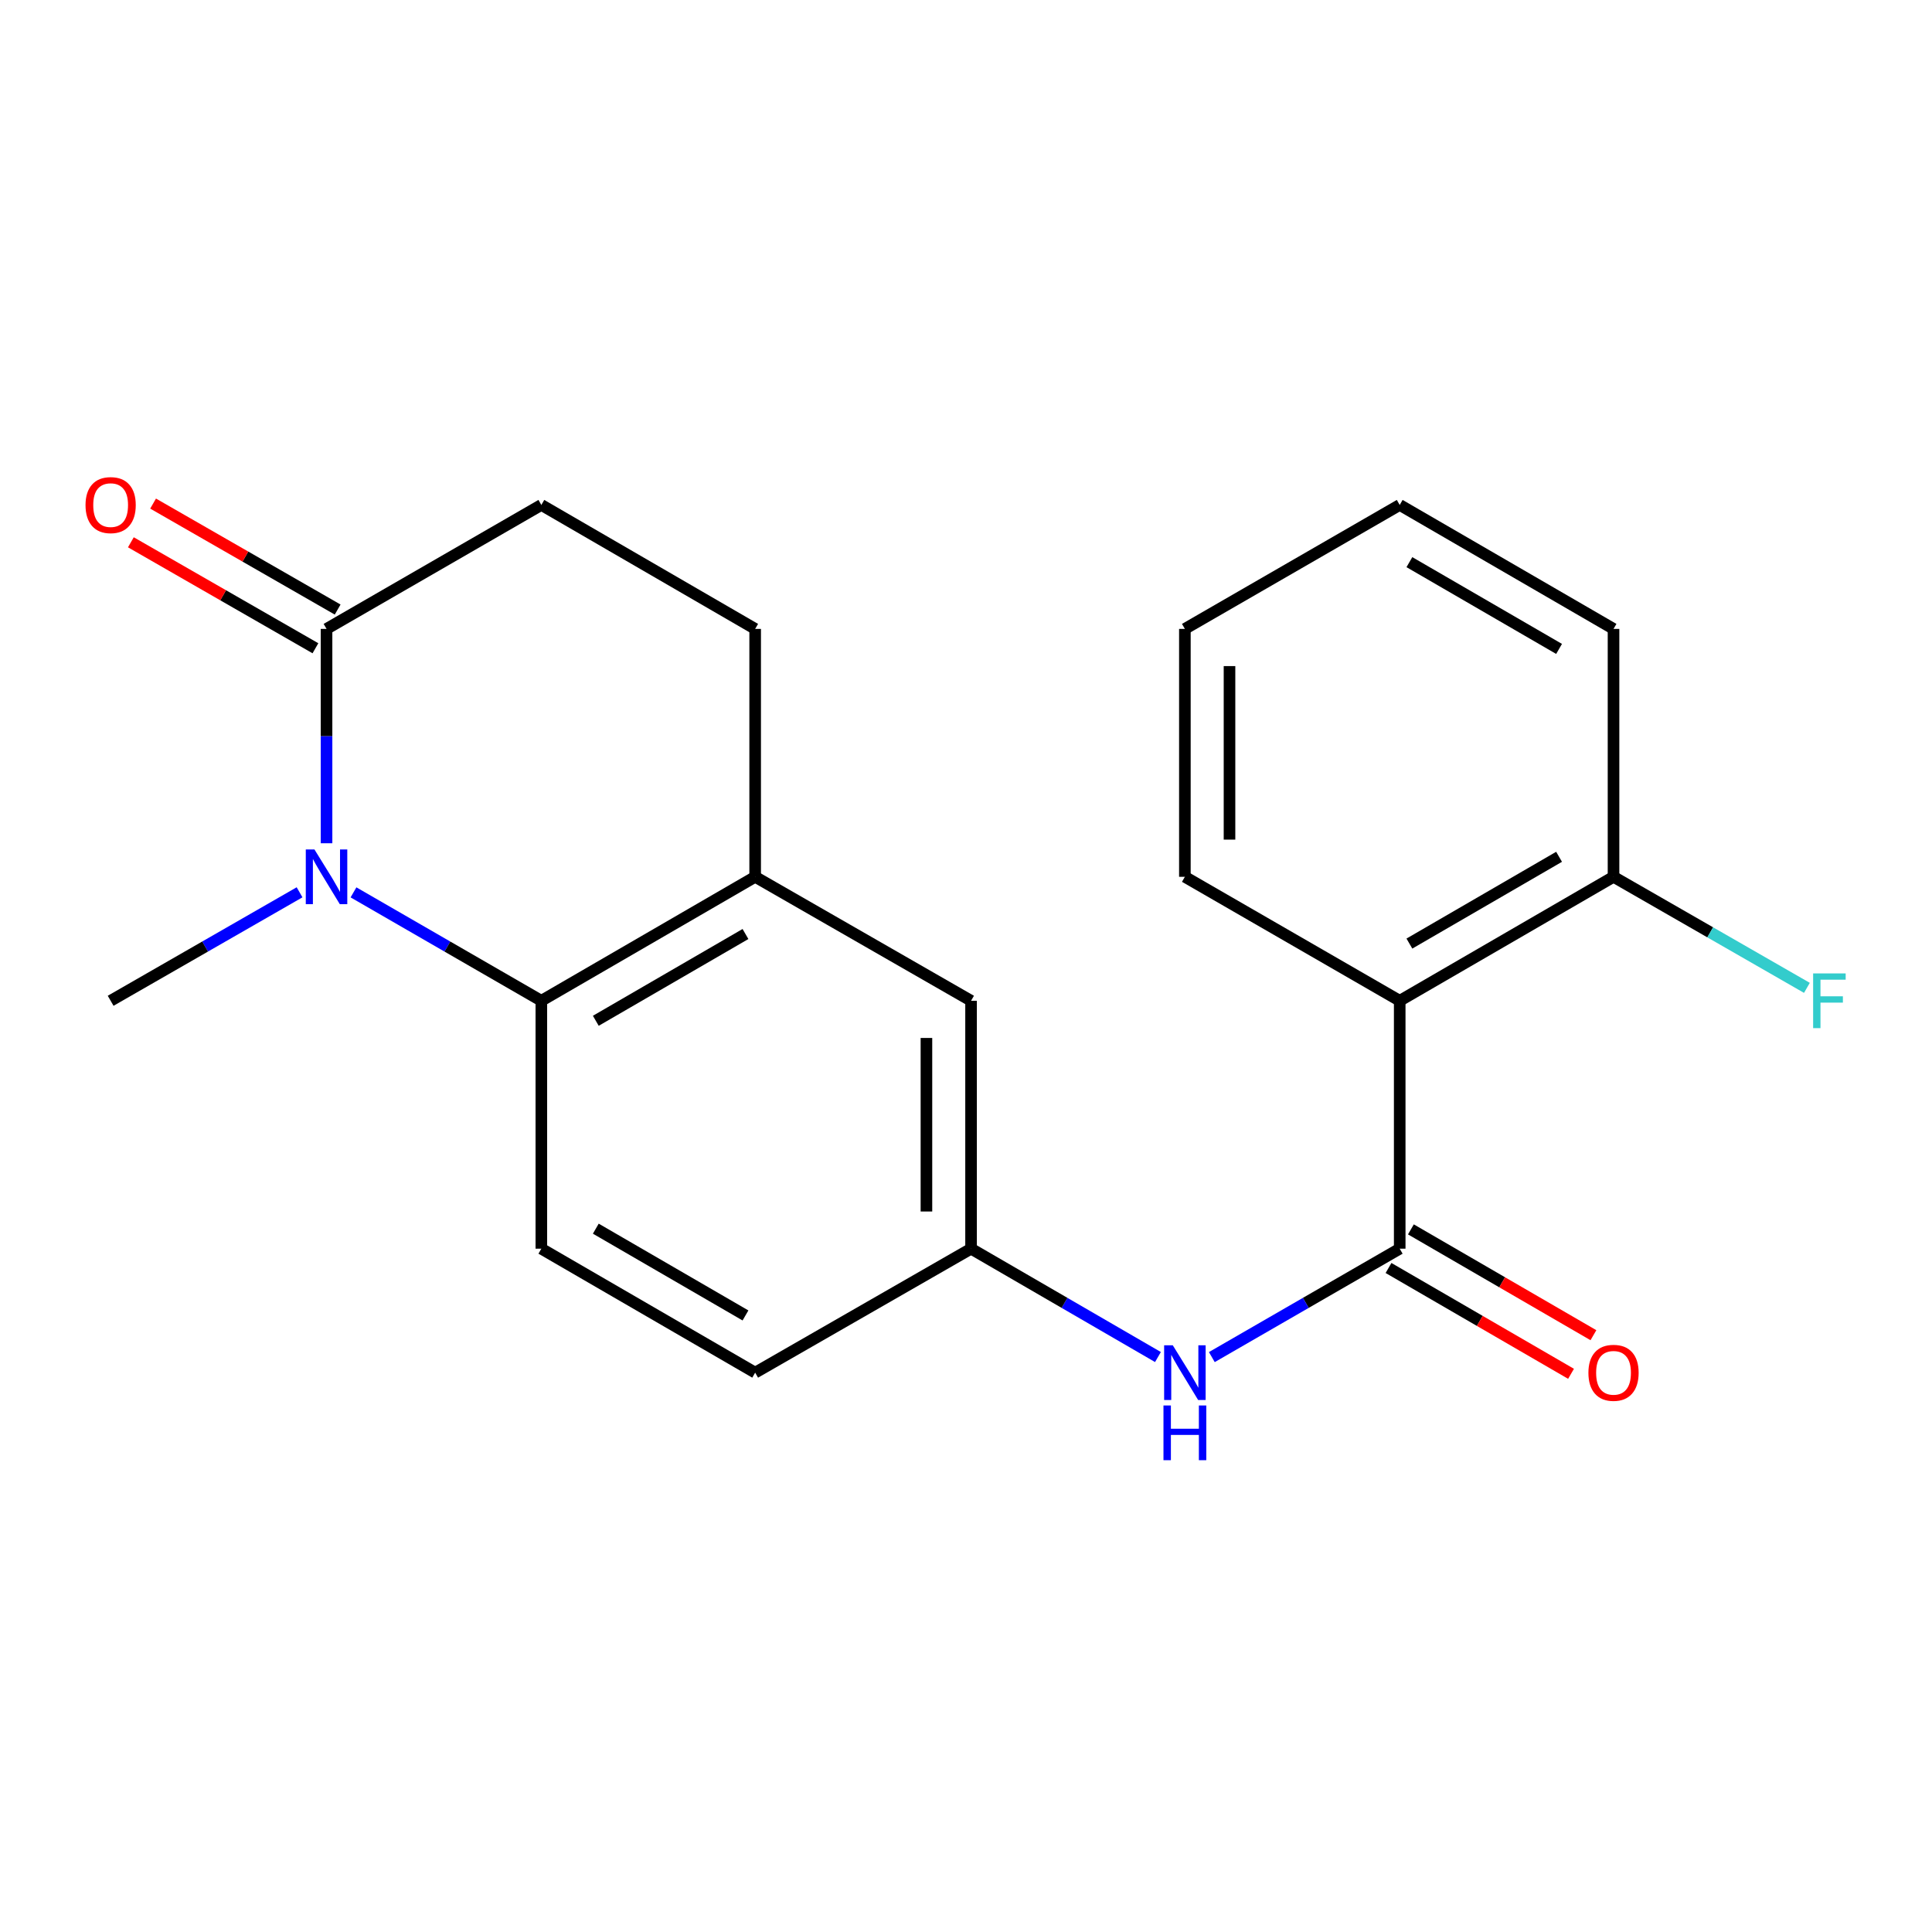 <?xml version='1.0' encoding='iso-8859-1'?>
<svg version='1.1' baseProfile='full'
              xmlns='http://www.w3.org/2000/svg'
                      xmlns:rdkit='http://www.rdkit.org/xml'
                      xmlns:xlink='http://www.w3.org/1999/xlink'
                  xml:space='preserve'
width='1000px' height='1000px' viewBox='0 0 1000 1000'>
<!-- END OF HEADER -->
<rect style='opacity:1.0;fill:#FFFFFF;stroke:none' width='1000' height='1000' x='0' y='0'> </rect>
<path class='bond-1' d='M 182.965,461.887 L 231.583,489.944' style='fill:none;fill-rule:evenodd;stroke:#0000FF;stroke-width:6px;stroke-linecap:butt;stroke-linejoin:miter;stroke-opacity:1' />
<path class='bond-1' d='M 231.583,489.944 L 280.2,518.001' style='fill:none;fill-rule:evenodd;stroke:#000000;stroke-width:6px;stroke-linecap:butt;stroke-linejoin:miter;stroke-opacity:1' />
<path class='bond-3' d='M 169.016,436.469 L 169.016,380.995' style='fill:none;fill-rule:evenodd;stroke:#0000FF;stroke-width:6px;stroke-linecap:butt;stroke-linejoin:miter;stroke-opacity:1' />
<path class='bond-3' d='M 169.016,380.995 L 169.016,325.521' style='fill:none;fill-rule:evenodd;stroke:#000000;stroke-width:6px;stroke-linecap:butt;stroke-linejoin:miter;stroke-opacity:1' />
<path class='bond-15' d='M 155.055,461.853 L 106.161,489.927' style='fill:none;fill-rule:evenodd;stroke:#0000FF;stroke-width:6px;stroke-linecap:butt;stroke-linejoin:miter;stroke-opacity:1' />
<path class='bond-15' d='M 106.161,489.927 L 57.267,518.001' style='fill:none;fill-rule:evenodd;stroke:#000000;stroke-width:6px;stroke-linecap:butt;stroke-linejoin:miter;stroke-opacity:1' />
<path class='bond-0' d='M 724.488,646.317 L 675.864,674.375' style='fill:none;fill-rule:evenodd;stroke:#000000;stroke-width:6px;stroke-linecap:butt;stroke-linejoin:miter;stroke-opacity:1' />
<path class='bond-0' d='M 675.864,674.375 L 627.24,702.432' style='fill:none;fill-rule:evenodd;stroke:#0000FF;stroke-width:6px;stroke-linecap:butt;stroke-linejoin:miter;stroke-opacity:1' />
<path class='bond-2' d='M 724.488,646.317 L 724.488,518.001' style='fill:none;fill-rule:evenodd;stroke:#000000;stroke-width:6px;stroke-linecap:butt;stroke-linejoin:miter;stroke-opacity:1' />
<path class='bond-10' d='M 718.695,656.309 L 765.931,683.696' style='fill:none;fill-rule:evenodd;stroke:#000000;stroke-width:6px;stroke-linecap:butt;stroke-linejoin:miter;stroke-opacity:1' />
<path class='bond-10' d='M 765.931,683.696 L 813.167,711.082' style='fill:none;fill-rule:evenodd;stroke:#FF0000;stroke-width:6px;stroke-linecap:butt;stroke-linejoin:miter;stroke-opacity:1' />
<path class='bond-10' d='M 730.281,636.326 L 777.517,663.712' style='fill:none;fill-rule:evenodd;stroke:#000000;stroke-width:6px;stroke-linecap:butt;stroke-linejoin:miter;stroke-opacity:1' />
<path class='bond-10' d='M 777.517,663.712 L 824.753,691.099' style='fill:none;fill-rule:evenodd;stroke:#FF0000;stroke-width:6px;stroke-linecap:butt;stroke-linejoin:miter;stroke-opacity:1' />
<path class='bond-4' d='M 280.2,518.001 L 390.871,453.837' style='fill:none;fill-rule:evenodd;stroke:#000000;stroke-width:6px;stroke-linecap:butt;stroke-linejoin:miter;stroke-opacity:1' />
<path class='bond-4' d='M 308.387,528.36 L 385.856,483.445' style='fill:none;fill-rule:evenodd;stroke:#000000;stroke-width:6px;stroke-linecap:butt;stroke-linejoin:miter;stroke-opacity:1' />
<path class='bond-6' d='M 280.2,518.001 L 280.2,646.317' style='fill:none;fill-rule:evenodd;stroke:#000000;stroke-width:6px;stroke-linecap:butt;stroke-linejoin:miter;stroke-opacity:1' />
<path class='bond-7' d='M 724.488,518.001 L 835.158,453.837' style='fill:none;fill-rule:evenodd;stroke:#000000;stroke-width:6px;stroke-linecap:butt;stroke-linejoin:miter;stroke-opacity:1' />
<path class='bond-7' d='M 729.502,488.393 L 806.972,443.478' style='fill:none;fill-rule:evenodd;stroke:#000000;stroke-width:6px;stroke-linecap:butt;stroke-linejoin:miter;stroke-opacity:1' />
<path class='bond-17' d='M 724.488,518.001 L 613.291,453.837' style='fill:none;fill-rule:evenodd;stroke:#000000;stroke-width:6px;stroke-linecap:butt;stroke-linejoin:miter;stroke-opacity:1' />
<path class='bond-11' d='M 169.016,325.521 L 280.2,261.356' style='fill:none;fill-rule:evenodd;stroke:#000000;stroke-width:6px;stroke-linecap:butt;stroke-linejoin:miter;stroke-opacity:1' />
<path class='bond-12' d='M 174.767,315.505 L 127.004,288.08' style='fill:none;fill-rule:evenodd;stroke:#000000;stroke-width:6px;stroke-linecap:butt;stroke-linejoin:miter;stroke-opacity:1' />
<path class='bond-12' d='M 127.004,288.08 L 79.24,260.655' style='fill:none;fill-rule:evenodd;stroke:#FF0000;stroke-width:6px;stroke-linecap:butt;stroke-linejoin:miter;stroke-opacity:1' />
<path class='bond-12' d='M 163.265,335.537 L 115.502,308.112' style='fill:none;fill-rule:evenodd;stroke:#000000;stroke-width:6px;stroke-linecap:butt;stroke-linejoin:miter;stroke-opacity:1' />
<path class='bond-12' d='M 115.502,308.112 L 67.738,280.686' style='fill:none;fill-rule:evenodd;stroke:#FF0000;stroke-width:6px;stroke-linecap:butt;stroke-linejoin:miter;stroke-opacity:1' />
<path class='bond-9' d='M 390.871,453.837 L 502.62,518.001' style='fill:none;fill-rule:evenodd;stroke:#000000;stroke-width:6px;stroke-linecap:butt;stroke-linejoin:miter;stroke-opacity:1' />
<path class='bond-21' d='M 390.871,453.837 L 390.871,325.521' style='fill:none;fill-rule:evenodd;stroke:#000000;stroke-width:6px;stroke-linecap:butt;stroke-linejoin:miter;stroke-opacity:1' />
<path class='bond-5' d='M 599.353,702.401 L 550.986,674.359' style='fill:none;fill-rule:evenodd;stroke:#0000FF;stroke-width:6px;stroke-linecap:butt;stroke-linejoin:miter;stroke-opacity:1' />
<path class='bond-5' d='M 550.986,674.359 L 502.62,646.317' style='fill:none;fill-rule:evenodd;stroke:#000000;stroke-width:6px;stroke-linecap:butt;stroke-linejoin:miter;stroke-opacity:1' />
<path class='bond-14' d='M 280.2,646.317 L 390.871,710.482' style='fill:none;fill-rule:evenodd;stroke:#000000;stroke-width:6px;stroke-linecap:butt;stroke-linejoin:miter;stroke-opacity:1' />
<path class='bond-14' d='M 308.387,635.958 L 385.856,680.874' style='fill:none;fill-rule:evenodd;stroke:#000000;stroke-width:6px;stroke-linecap:butt;stroke-linejoin:miter;stroke-opacity:1' />
<path class='bond-16' d='M 835.158,453.837 L 885.206,482.577' style='fill:none;fill-rule:evenodd;stroke:#000000;stroke-width:6px;stroke-linecap:butt;stroke-linejoin:miter;stroke-opacity:1' />
<path class='bond-16' d='M 885.206,482.577 L 935.253,511.316' style='fill:none;fill-rule:evenodd;stroke:#33CCCC;stroke-width:6px;stroke-linecap:butt;stroke-linejoin:miter;stroke-opacity:1' />
<path class='bond-18' d='M 835.158,453.837 L 835.158,325.521' style='fill:none;fill-rule:evenodd;stroke:#000000;stroke-width:6px;stroke-linecap:butt;stroke-linejoin:miter;stroke-opacity:1' />
<path class='bond-8' d='M 502.62,646.317 L 390.871,710.482' style='fill:none;fill-rule:evenodd;stroke:#000000;stroke-width:6px;stroke-linecap:butt;stroke-linejoin:miter;stroke-opacity:1' />
<path class='bond-22' d='M 502.62,646.317 L 502.62,518.001' style='fill:none;fill-rule:evenodd;stroke:#000000;stroke-width:6px;stroke-linecap:butt;stroke-linejoin:miter;stroke-opacity:1' />
<path class='bond-22' d='M 479.521,627.07 L 479.521,537.249' style='fill:none;fill-rule:evenodd;stroke:#000000;stroke-width:6px;stroke-linecap:butt;stroke-linejoin:miter;stroke-opacity:1' />
<path class='bond-13' d='M 280.2,261.356 L 390.871,325.521' style='fill:none;fill-rule:evenodd;stroke:#000000;stroke-width:6px;stroke-linecap:butt;stroke-linejoin:miter;stroke-opacity:1' />
<path class='bond-19' d='M 613.291,453.837 L 613.291,325.521' style='fill:none;fill-rule:evenodd;stroke:#000000;stroke-width:6px;stroke-linecap:butt;stroke-linejoin:miter;stroke-opacity:1' />
<path class='bond-19' d='M 636.39,434.589 L 636.39,344.768' style='fill:none;fill-rule:evenodd;stroke:#000000;stroke-width:6px;stroke-linecap:butt;stroke-linejoin:miter;stroke-opacity:1' />
<path class='bond-23' d='M 835.158,325.521 L 724.488,261.356' style='fill:none;fill-rule:evenodd;stroke:#000000;stroke-width:6px;stroke-linecap:butt;stroke-linejoin:miter;stroke-opacity:1' />
<path class='bond-23' d='M 806.972,335.88 L 729.502,290.965' style='fill:none;fill-rule:evenodd;stroke:#000000;stroke-width:6px;stroke-linecap:butt;stroke-linejoin:miter;stroke-opacity:1' />
<path class='bond-20' d='M 613.291,325.521 L 724.488,261.356' style='fill:none;fill-rule:evenodd;stroke:#000000;stroke-width:6px;stroke-linecap:butt;stroke-linejoin:miter;stroke-opacity:1' />
<path  class='atom-0' d='M 162.756 439.677
L 172.036 454.677
Q 172.956 456.157, 174.436 458.837
Q 175.916 461.517, 175.996 461.677
L 175.996 439.677
L 179.756 439.677
L 179.756 467.997
L 175.876 467.997
L 165.916 451.597
Q 164.756 449.677, 163.516 447.477
Q 162.316 445.277, 161.956 444.597
L 161.956 467.997
L 158.276 467.997
L 158.276 439.677
L 162.756 439.677
' fill='#0000FF'/>
<path  class='atom-6' d='M 607.031 696.322
L 616.311 711.322
Q 617.231 712.802, 618.711 715.482
Q 620.191 718.162, 620.271 718.322
L 620.271 696.322
L 624.031 696.322
L 624.031 724.642
L 620.151 724.642
L 610.191 708.242
Q 609.031 706.322, 607.791 704.122
Q 606.591 701.922, 606.231 701.242
L 606.231 724.642
L 602.551 724.642
L 602.551 696.322
L 607.031 696.322
' fill='#0000FF'/>
<path  class='atom-6' d='M 602.211 727.474
L 606.051 727.474
L 606.051 739.514
L 620.531 739.514
L 620.531 727.474
L 624.371 727.474
L 624.371 755.794
L 620.531 755.794
L 620.531 742.714
L 606.051 742.714
L 606.051 755.794
L 602.211 755.794
L 602.211 727.474
' fill='#0000FF'/>
<path  class='atom-11' d='M 822.158 710.562
Q 822.158 703.762, 825.518 699.962
Q 828.878 696.162, 835.158 696.162
Q 841.438 696.162, 844.798 699.962
Q 848.158 703.762, 848.158 710.562
Q 848.158 717.442, 844.758 721.362
Q 841.358 725.242, 835.158 725.242
Q 828.918 725.242, 825.518 721.362
Q 822.158 717.482, 822.158 710.562
M 835.158 722.042
Q 839.478 722.042, 841.798 719.162
Q 844.158 716.242, 844.158 710.562
Q 844.158 705.002, 841.798 702.202
Q 839.478 699.362, 835.158 699.362
Q 830.838 699.362, 828.478 702.162
Q 826.158 704.962, 826.158 710.562
Q 826.158 716.282, 828.478 719.162
Q 830.838 722.042, 835.158 722.042
' fill='#FF0000'/>
<path  class='atom-13' d='M 44.267 261.436
Q 44.267 254.636, 47.627 250.836
Q 50.987 247.036, 57.267 247.036
Q 63.547 247.036, 66.907 250.836
Q 70.267 254.636, 70.267 261.436
Q 70.267 268.316, 66.867 272.236
Q 63.467 276.116, 57.267 276.116
Q 51.027 276.116, 47.627 272.236
Q 44.267 268.356, 44.267 261.436
M 57.267 272.916
Q 61.587 272.916, 63.907 270.036
Q 66.267 267.116, 66.267 261.436
Q 66.267 255.876, 63.907 253.076
Q 61.587 250.236, 57.267 250.236
Q 52.947 250.236, 50.587 253.036
Q 48.267 255.836, 48.267 261.436
Q 48.267 267.156, 50.587 270.036
Q 52.947 272.916, 57.267 272.916
' fill='#FF0000'/>
<path  class='atom-17' d='M 938.474 503.841
L 955.314 503.841
L 955.314 507.081
L 942.274 507.081
L 942.274 515.681
L 953.874 515.681
L 953.874 518.961
L 942.274 518.961
L 942.274 532.161
L 938.474 532.161
L 938.474 503.841
' fill='#33CCCC'/>
</svg>

